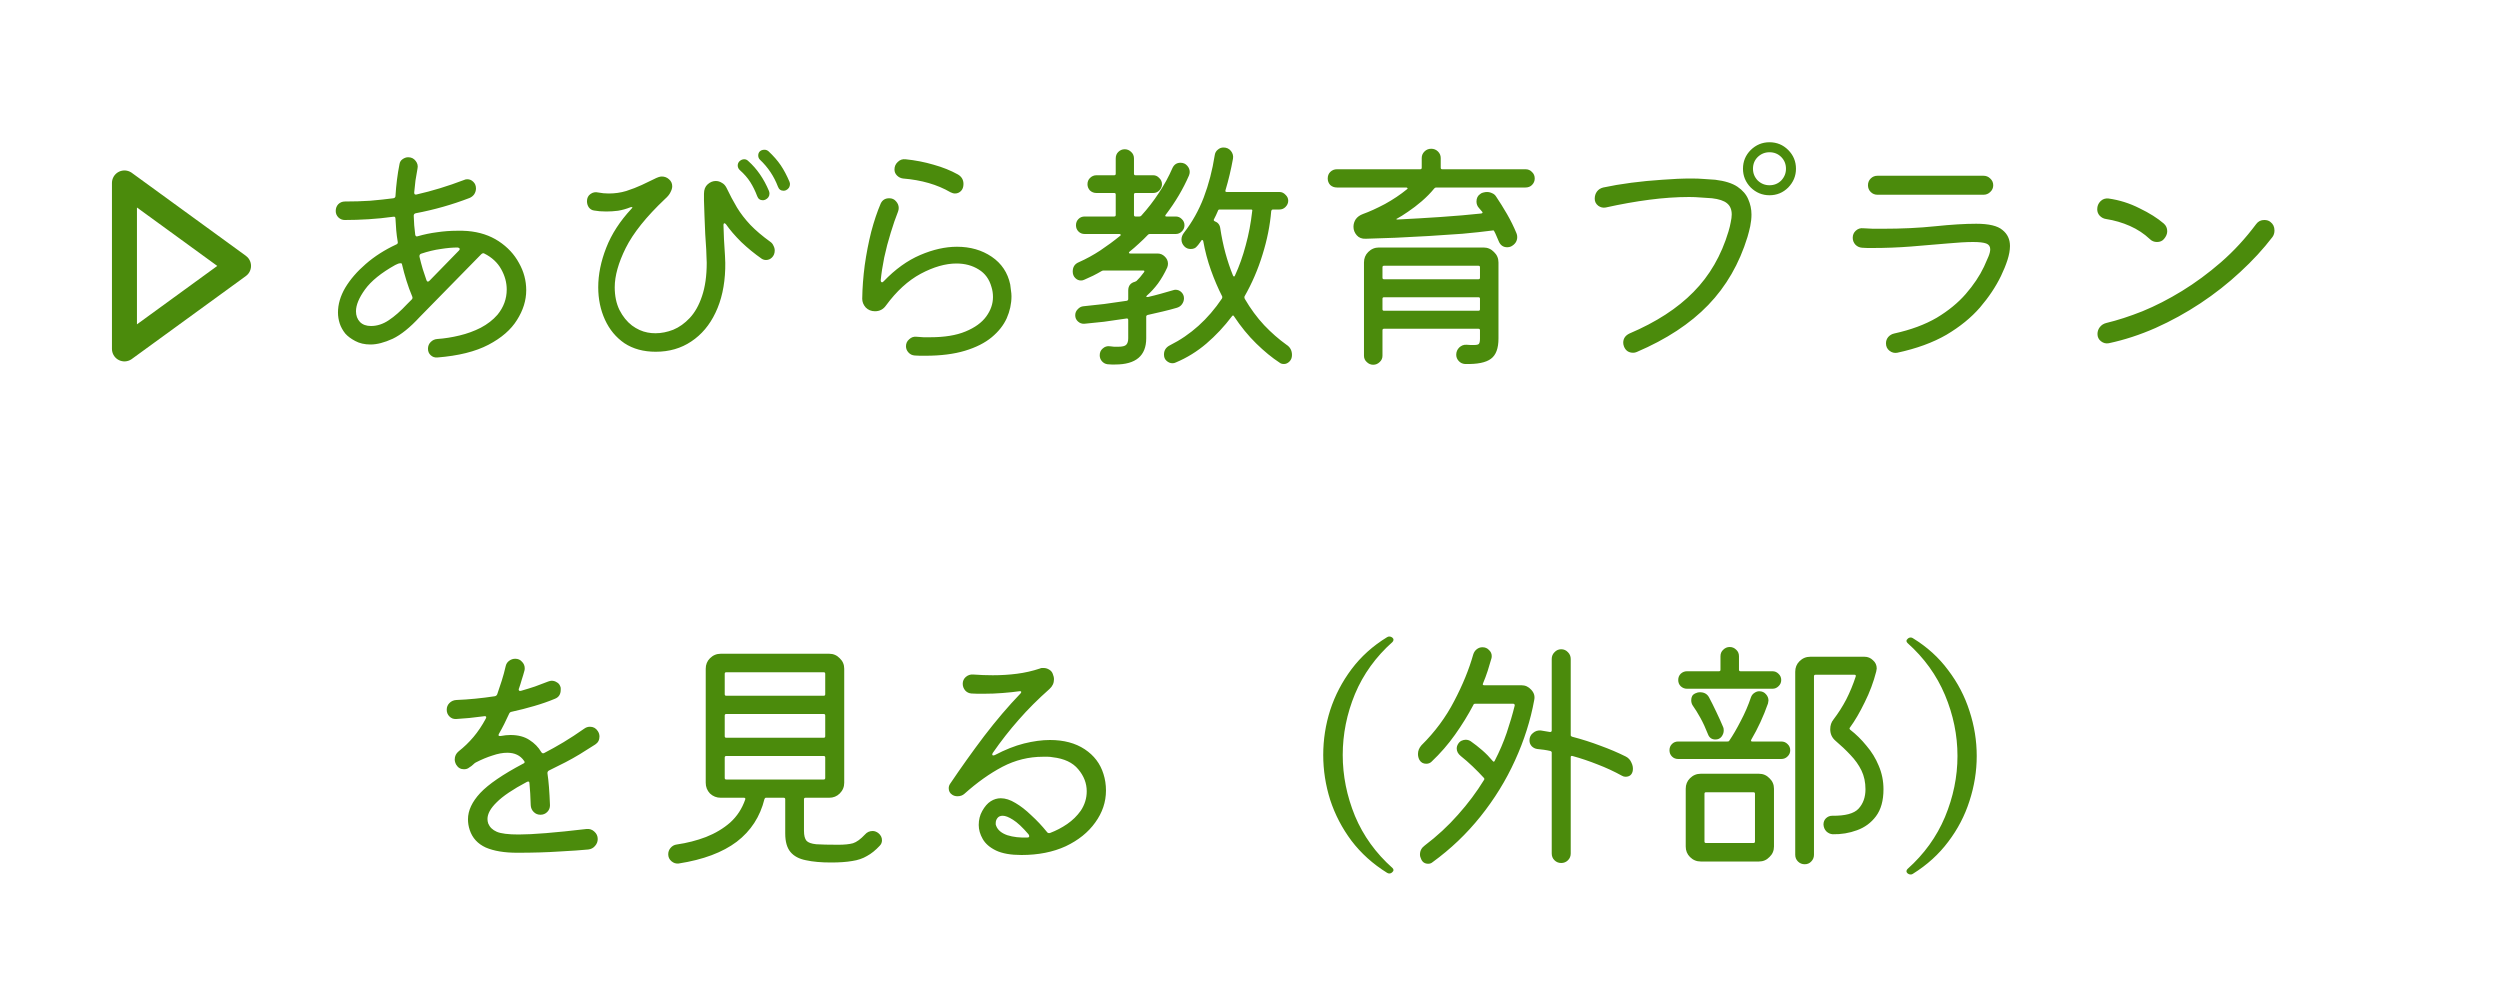 <svg width="100" height="40" viewBox="0 0 100 40" fill="none" xmlns="http://www.w3.org/2000/svg">
<path d="M18.699 9.24C19.179 9.28 19.595 9.417 19.949 9.65C20.302 9.883 20.572 10.173 20.759 10.52C20.952 10.86 21.049 11.223 21.049 11.61C21.049 12.017 20.925 12.413 20.679 12.8C20.439 13.187 20.059 13.517 19.539 13.79C19.019 14.063 18.335 14.233 17.489 14.3C17.389 14.307 17.302 14.277 17.229 14.21C17.155 14.143 17.119 14.057 17.119 13.95C17.119 13.843 17.155 13.753 17.229 13.68C17.302 13.607 17.389 13.567 17.489 13.56C17.782 13.54 18.079 13.493 18.379 13.42C18.685 13.347 18.969 13.243 19.229 13.11C19.495 12.97 19.719 12.797 19.899 12.59C20.145 12.29 20.269 11.953 20.269 11.58C20.269 11.3 20.195 11.03 20.049 10.77C19.902 10.503 19.675 10.293 19.369 10.14C19.362 10.133 19.349 10.13 19.329 10.13C19.302 10.13 19.275 10.143 19.249 10.17L16.789 12.68C16.402 13.1 16.042 13.39 15.709 13.55C15.375 13.703 15.079 13.78 14.819 13.78C14.585 13.78 14.382 13.733 14.209 13.64C14.035 13.547 13.902 13.447 13.809 13.34C13.709 13.213 13.635 13.08 13.589 12.94C13.542 12.793 13.519 12.647 13.519 12.5C13.519 12.173 13.615 11.843 13.809 11.51C14.009 11.177 14.282 10.86 14.629 10.56C14.982 10.253 15.389 9.993 15.849 9.78C15.902 9.76 15.922 9.723 15.909 9.67C15.882 9.517 15.862 9.363 15.849 9.21C15.842 9.057 15.832 8.903 15.819 8.75C15.819 8.683 15.789 8.657 15.729 8.67C15.395 8.717 15.065 8.75 14.739 8.77C14.412 8.79 14.095 8.8 13.789 8.8C13.695 8.8 13.612 8.767 13.539 8.7C13.465 8.627 13.429 8.54 13.429 8.44C13.429 8.333 13.462 8.243 13.529 8.17C13.602 8.097 13.692 8.06 13.799 8.06C14.152 8.06 14.485 8.05 14.799 8.03C15.119 8.003 15.432 7.97 15.739 7.93C15.792 7.917 15.819 7.887 15.819 7.84C15.832 7.62 15.852 7.403 15.879 7.19C15.905 6.977 15.939 6.77 15.979 6.57C15.992 6.483 16.032 6.417 16.099 6.37C16.172 6.317 16.249 6.29 16.329 6.29C16.455 6.29 16.555 6.34 16.629 6.44C16.702 6.533 16.725 6.637 16.699 6.75C16.672 6.903 16.645 7.06 16.619 7.22C16.599 7.38 16.582 7.537 16.569 7.69V7.71C16.569 7.77 16.599 7.793 16.659 7.78C17.279 7.64 17.912 7.447 18.559 7.2C18.599 7.18 18.642 7.17 18.689 7.17C18.782 7.17 18.862 7.203 18.929 7.27C19.002 7.337 19.039 7.427 19.039 7.54C19.039 7.62 19.015 7.697 18.969 7.77C18.922 7.837 18.859 7.887 18.779 7.92C18.085 8.187 17.369 8.39 16.629 8.53C16.575 8.543 16.549 8.577 16.549 8.63C16.555 8.883 16.575 9.137 16.609 9.39C16.622 9.45 16.655 9.47 16.709 9.45C16.962 9.377 17.219 9.323 17.479 9.29C17.745 9.25 18.015 9.23 18.289 9.23C18.362 9.23 18.432 9.23 18.499 9.23C18.565 9.23 18.632 9.233 18.699 9.24ZM17.059 11.21C17.085 11.277 17.125 11.283 17.179 11.23L18.359 10.02C18.379 10 18.389 9.98 18.389 9.96C18.389 9.933 18.362 9.913 18.309 9.9C18.102 9.9 17.875 9.92 17.629 9.96C17.382 9.993 17.119 10.057 16.839 10.15C16.792 10.17 16.772 10.21 16.779 10.27C16.819 10.437 16.862 10.6 16.909 10.76C16.962 10.913 17.012 11.063 17.059 11.21ZM14.839 13.04C15.085 13.04 15.322 12.963 15.549 12.81C15.782 12.657 16.025 12.443 16.279 12.17L16.469 11.98C16.502 11.947 16.509 11.907 16.489 11.86C16.402 11.653 16.325 11.443 16.259 11.23C16.192 11.017 16.132 10.797 16.079 10.57C16.079 10.543 16.059 10.53 16.019 10.53C15.965 10.53 15.895 10.553 15.809 10.6C15.249 10.913 14.845 11.24 14.599 11.58C14.359 11.913 14.239 12.203 14.239 12.45C14.239 12.623 14.292 12.767 14.399 12.88C14.505 12.987 14.652 13.04 14.839 13.04ZM31.439 7.61C31.399 7.623 31.369 7.63 31.349 7.63C31.235 7.63 31.159 7.577 31.119 7.47C30.959 7.05 30.719 6.69 30.399 6.39C30.352 6.343 30.329 6.287 30.329 6.22C30.329 6.153 30.349 6.1 30.389 6.06C30.435 6.013 30.499 5.99 30.579 5.99C30.639 5.99 30.692 6.01 30.739 6.05C30.939 6.237 31.102 6.423 31.229 6.61C31.355 6.797 31.472 7.017 31.579 7.27C31.592 7.31 31.599 7.34 31.599 7.36C31.599 7.473 31.545 7.557 31.439 7.61ZM30.609 7.99C30.569 8.003 30.539 8.01 30.519 8.01C30.405 8.01 30.329 7.957 30.289 7.85C30.209 7.637 30.115 7.447 30.009 7.28C29.902 7.113 29.765 6.957 29.599 6.81C29.539 6.757 29.509 6.693 29.509 6.62C29.509 6.56 29.529 6.507 29.569 6.46C29.629 6.4 29.695 6.37 29.769 6.37C29.829 6.37 29.882 6.393 29.929 6.44C30.275 6.747 30.552 7.147 30.759 7.64C30.772 7.68 30.779 7.713 30.779 7.74C30.779 7.853 30.722 7.937 30.609 7.99ZM26.229 14.07C25.742 14.07 25.325 13.957 24.979 13.73C24.639 13.497 24.379 13.183 24.199 12.79C24.019 12.397 23.929 11.963 23.929 11.49C23.929 10.983 24.035 10.457 24.249 9.91C24.462 9.363 24.799 8.843 25.259 8.35C25.319 8.29 25.305 8.27 25.219 8.29C25.052 8.357 24.885 8.403 24.719 8.43C24.559 8.45 24.402 8.46 24.249 8.46C24.162 8.46 24.075 8.457 23.989 8.45C23.909 8.443 23.832 8.433 23.759 8.42C23.672 8.407 23.602 8.363 23.549 8.29C23.502 8.217 23.479 8.137 23.479 8.05C23.479 7.923 23.525 7.827 23.619 7.76C23.712 7.693 23.815 7.673 23.929 7.7C24.002 7.713 24.072 7.723 24.139 7.73C24.212 7.737 24.282 7.74 24.349 7.74C24.595 7.74 24.829 7.707 25.049 7.64C25.275 7.567 25.482 7.487 25.669 7.4C25.855 7.313 26.015 7.237 26.149 7.17C26.289 7.097 26.395 7.06 26.469 7.06C26.582 7.06 26.679 7.097 26.759 7.17C26.845 7.243 26.889 7.337 26.889 7.45C26.889 7.523 26.865 7.603 26.819 7.69C26.779 7.777 26.705 7.867 26.599 7.96C25.852 8.667 25.329 9.32 25.029 9.92C24.735 10.513 24.589 11.037 24.589 11.49C24.589 11.837 24.652 12.14 24.779 12.4C24.912 12.66 25.079 12.867 25.279 13.02C25.479 13.167 25.685 13.26 25.899 13.3C25.999 13.32 26.105 13.33 26.219 13.33C26.452 13.33 26.689 13.283 26.929 13.19C27.169 13.09 27.389 12.933 27.589 12.72C27.795 12.5 27.959 12.21 28.079 11.85C28.205 11.483 28.269 11.037 28.269 10.51C28.269 10.43 28.265 10.347 28.259 10.26C28.259 10.167 28.255 10.073 28.249 9.98C28.235 9.807 28.222 9.6 28.209 9.36C28.195 9.113 28.185 8.87 28.179 8.63C28.172 8.383 28.165 8.18 28.159 8.02C28.159 7.853 28.159 7.763 28.159 7.75C28.159 7.583 28.209 7.457 28.309 7.37C28.409 7.283 28.515 7.24 28.629 7.24C28.715 7.24 28.795 7.263 28.869 7.31C28.949 7.35 29.012 7.417 29.059 7.51C29.192 7.79 29.332 8.053 29.479 8.3C29.625 8.54 29.805 8.773 30.019 9C30.232 9.22 30.495 9.443 30.809 9.67C30.869 9.71 30.912 9.763 30.939 9.83C30.972 9.89 30.989 9.953 30.989 10.02C30.989 10.133 30.952 10.227 30.879 10.3C30.812 10.367 30.732 10.4 30.639 10.4C30.579 10.4 30.522 10.383 30.469 10.35C30.182 10.15 29.909 9.927 29.649 9.68C29.395 9.427 29.192 9.19 29.039 8.97C29.012 8.943 28.992 8.93 28.979 8.93C28.952 8.93 28.939 8.957 28.939 9.01C28.945 9.163 28.952 9.35 28.959 9.57C28.972 9.79 28.985 10.007 28.999 10.22C29.012 10.433 29.015 10.61 29.009 10.75C28.989 11.423 28.859 12.01 28.619 12.51C28.385 13.003 28.062 13.387 27.649 13.66C27.242 13.933 26.769 14.07 26.229 14.07ZM38.019 7.69C37.492 7.383 36.859 7.2 36.119 7.14C36.025 7.127 35.945 7.087 35.879 7.02C35.812 6.953 35.779 6.873 35.779 6.78C35.779 6.66 35.822 6.56 35.909 6.48C35.995 6.393 36.099 6.357 36.219 6.37C36.612 6.41 36.989 6.483 37.349 6.59C37.709 6.69 38.032 6.82 38.319 6.98C38.465 7.067 38.539 7.193 38.539 7.36C38.539 7.48 38.505 7.573 38.439 7.64C38.372 7.707 38.292 7.74 38.199 7.74C38.145 7.74 38.085 7.723 38.019 7.69ZM36.589 14.22C36.489 14.213 36.405 14.173 36.339 14.1C36.272 14.027 36.239 13.943 36.239 13.85C36.239 13.737 36.282 13.643 36.369 13.57C36.455 13.49 36.552 13.457 36.659 13.47C36.752 13.477 36.845 13.483 36.939 13.49C37.032 13.49 37.122 13.49 37.209 13.49C37.782 13.49 38.252 13.413 38.619 13.26C38.992 13.107 39.269 12.907 39.449 12.66C39.629 12.413 39.719 12.153 39.719 11.88C39.719 11.74 39.699 11.607 39.659 11.48C39.572 11.167 39.402 10.933 39.149 10.78C38.895 10.62 38.599 10.54 38.259 10.54C37.819 10.54 37.342 10.677 36.829 10.95C36.322 11.223 35.859 11.647 35.439 12.22C35.332 12.373 35.185 12.45 34.999 12.45C34.852 12.45 34.729 12.4 34.629 12.3C34.535 12.193 34.489 12.077 34.489 11.95C34.495 11.517 34.529 11.07 34.589 10.61C34.655 10.143 34.742 9.697 34.849 9.27C34.962 8.843 35.089 8.467 35.229 8.14C35.295 8 35.409 7.93 35.569 7.93C35.682 7.93 35.772 7.97 35.839 8.05C35.912 8.13 35.949 8.22 35.949 8.32C35.949 8.367 35.939 8.417 35.919 8.47C35.825 8.703 35.729 8.983 35.629 9.31C35.529 9.63 35.442 9.96 35.369 10.3C35.302 10.633 35.255 10.937 35.229 11.21V11.22C35.229 11.253 35.242 11.277 35.269 11.29C35.295 11.297 35.322 11.283 35.349 11.25C35.809 10.77 36.295 10.42 36.809 10.2C37.322 9.98 37.812 9.87 38.279 9.87C38.812 9.87 39.275 10.003 39.669 10.27C40.062 10.537 40.309 10.907 40.409 11.38C40.422 11.46 40.432 11.54 40.439 11.62C40.452 11.7 40.459 11.777 40.459 11.85C40.459 12.15 40.395 12.443 40.269 12.73C40.142 13.01 39.942 13.263 39.669 13.49C39.395 13.717 39.039 13.897 38.599 14.03C38.159 14.163 37.629 14.23 37.009 14.23C36.942 14.23 36.872 14.23 36.799 14.23C36.732 14.23 36.662 14.227 36.589 14.22ZM51.459 13.79C51.605 13.883 51.679 14.02 51.679 14.2C51.679 14.307 51.645 14.393 51.579 14.46C51.512 14.527 51.439 14.56 51.359 14.56C51.285 14.56 51.229 14.543 51.189 14.51C50.882 14.31 50.569 14.053 50.249 13.74C49.929 13.427 49.632 13.063 49.359 12.65C49.352 12.63 49.339 12.62 49.319 12.62C49.305 12.62 49.292 12.63 49.279 12.65C48.972 13.057 48.632 13.42 48.259 13.74C47.885 14.06 47.475 14.313 47.029 14.5C46.989 14.52 46.945 14.53 46.899 14.53C46.812 14.53 46.732 14.497 46.659 14.43C46.592 14.37 46.559 14.287 46.559 14.18C46.559 14.013 46.639 13.89 46.799 13.81C47.625 13.397 48.319 12.773 48.879 11.94C48.892 11.913 48.895 11.887 48.889 11.86C48.722 11.533 48.572 11.183 48.439 10.81C48.305 10.437 48.202 10.047 48.129 9.64C48.122 9.613 48.109 9.6 48.089 9.6C48.075 9.593 48.062 9.603 48.049 9.63C48.022 9.663 47.995 9.7 47.969 9.74C47.942 9.78 47.912 9.817 47.879 9.85C47.825 9.923 47.742 9.96 47.629 9.96C47.529 9.96 47.445 9.927 47.379 9.86C47.299 9.78 47.259 9.687 47.259 9.58C47.259 9.487 47.292 9.397 47.359 9.31C47.685 8.89 47.949 8.42 48.149 7.9C48.349 7.373 48.495 6.81 48.589 6.21C48.602 6.117 48.642 6.043 48.709 5.99C48.775 5.93 48.852 5.9 48.939 5.9C49.065 5.9 49.165 5.947 49.239 6.04C49.312 6.133 49.339 6.237 49.319 6.35C49.239 6.79 49.139 7.21 49.019 7.61C49.005 7.657 49.022 7.68 49.069 7.68H51.179C51.272 7.68 51.352 7.717 51.419 7.79C51.492 7.857 51.529 7.937 51.529 8.03C51.529 8.123 51.492 8.207 51.419 8.28C51.352 8.347 51.272 8.38 51.179 8.38H50.919C50.885 8.38 50.862 8.4 50.849 8.44C50.802 9.013 50.685 9.597 50.499 10.19C50.319 10.777 50.079 11.333 49.779 11.86C49.772 11.887 49.775 11.917 49.789 11.95C50.022 12.35 50.282 12.703 50.569 13.01C50.855 13.31 51.152 13.57 51.459 13.79ZM47.079 12.31C46.899 12.363 46.709 12.413 46.509 12.46C46.309 12.507 46.105 12.553 45.899 12.6C45.865 12.613 45.849 12.633 45.849 12.66V13.53C45.849 14.23 45.435 14.58 44.609 14.58C44.562 14.58 44.512 14.58 44.459 14.58C44.405 14.58 44.352 14.577 44.299 14.57C44.205 14.557 44.129 14.513 44.069 14.44C44.015 14.373 43.989 14.297 43.989 14.21C43.989 14.097 44.029 14.007 44.109 13.94C44.189 13.867 44.282 13.837 44.389 13.85C44.455 13.857 44.515 13.863 44.569 13.87C44.622 13.87 44.672 13.87 44.719 13.87C44.892 13.87 45.002 13.843 45.049 13.79C45.102 13.737 45.129 13.65 45.129 13.53V12.8C45.129 12.753 45.105 12.733 45.059 12.74C44.752 12.787 44.452 12.83 44.159 12.87C43.872 12.903 43.612 12.93 43.379 12.95C43.279 12.957 43.192 12.927 43.119 12.86C43.045 12.793 43.009 12.71 43.009 12.61C43.009 12.517 43.042 12.437 43.109 12.37C43.175 12.297 43.252 12.257 43.339 12.25C43.592 12.223 43.869 12.193 44.169 12.16C44.469 12.12 44.772 12.077 45.079 12.03C45.112 12.017 45.129 11.993 45.129 11.96V11.62C45.129 11.433 45.219 11.317 45.399 11.27C45.432 11.257 45.452 11.247 45.459 11.24C45.552 11.153 45.652 11.037 45.759 10.89C45.792 10.843 45.779 10.82 45.719 10.82H44.139C44.119 10.82 44.095 10.827 44.069 10.84C43.955 10.907 43.839 10.97 43.719 11.03C43.605 11.083 43.489 11.137 43.369 11.19C43.329 11.21 43.285 11.22 43.239 11.22C43.152 11.22 43.075 11.187 43.009 11.12C42.942 11.053 42.909 10.967 42.909 10.86C42.909 10.68 42.989 10.557 43.149 10.49C43.449 10.357 43.735 10.2 44.009 10.02C44.289 9.833 44.555 9.637 44.809 9.43C44.829 9.417 44.835 9.403 44.829 9.39C44.822 9.37 44.805 9.36 44.779 9.36H43.389C43.289 9.36 43.205 9.327 43.139 9.26C43.072 9.193 43.039 9.11 43.039 9.01C43.039 8.91 43.072 8.827 43.139 8.76C43.205 8.693 43.289 8.66 43.389 8.66H44.569C44.609 8.66 44.629 8.64 44.629 8.6V7.78C44.629 7.74 44.609 7.72 44.569 7.72H43.859C43.759 7.72 43.672 7.687 43.599 7.62C43.532 7.547 43.499 7.463 43.499 7.37C43.499 7.27 43.532 7.187 43.599 7.12C43.672 7.047 43.759 7.01 43.859 7.01H44.569C44.609 7.01 44.629 6.99 44.629 6.95V6.34C44.629 6.233 44.662 6.147 44.729 6.08C44.802 6.007 44.889 5.97 44.989 5.97C45.089 5.97 45.175 6.007 45.249 6.08C45.322 6.147 45.359 6.233 45.359 6.34V6.95C45.359 6.99 45.379 7.01 45.419 7.01H46.129C46.222 7.01 46.302 7.047 46.369 7.12C46.442 7.187 46.479 7.27 46.479 7.37C46.479 7.463 46.442 7.547 46.369 7.62C46.302 7.687 46.222 7.72 46.129 7.72H45.419C45.379 7.72 45.359 7.74 45.359 7.78V8.6C45.359 8.64 45.379 8.66 45.419 8.66H45.579C45.605 8.66 45.629 8.65 45.649 8.63C45.915 8.337 46.152 8.03 46.359 7.71C46.572 7.39 46.752 7.06 46.899 6.72C46.965 6.58 47.072 6.51 47.219 6.51C47.332 6.51 47.422 6.55 47.489 6.63C47.555 6.703 47.589 6.787 47.589 6.88C47.589 6.92 47.579 6.967 47.559 7.02C47.325 7.56 47.015 8.083 46.629 8.59C46.595 8.637 46.605 8.66 46.659 8.66H47.029C47.122 8.66 47.202 8.693 47.269 8.76C47.342 8.827 47.379 8.91 47.379 9.01C47.379 9.11 47.342 9.193 47.269 9.26C47.202 9.327 47.122 9.36 47.029 9.36H45.989C45.962 9.36 45.939 9.37 45.919 9.39C45.805 9.51 45.685 9.627 45.559 9.74C45.439 9.853 45.312 9.963 45.179 10.07C45.159 10.083 45.152 10.1 45.159 10.12C45.165 10.133 45.182 10.14 45.209 10.14H46.299C46.412 10.14 46.509 10.18 46.589 10.26C46.675 10.34 46.719 10.437 46.719 10.55C46.719 10.597 46.709 10.647 46.689 10.7C46.582 10.933 46.459 11.147 46.319 11.34C46.179 11.527 46.032 11.687 45.879 11.82C45.859 11.84 45.849 11.857 45.849 11.87C45.849 11.877 45.872 11.88 45.919 11.88C46.092 11.84 46.262 11.797 46.429 11.75C46.602 11.703 46.765 11.657 46.919 11.61C46.959 11.597 46.992 11.59 47.019 11.59C47.112 11.59 47.192 11.623 47.259 11.69C47.325 11.757 47.359 11.837 47.359 11.93C47.359 12.017 47.332 12.097 47.279 12.17C47.232 12.237 47.165 12.283 47.079 12.31ZM48.809 9.12C48.862 9.473 48.932 9.81 49.019 10.13C49.105 10.443 49.205 10.74 49.319 11.02C49.332 11.047 49.345 11.06 49.359 11.06C49.379 11.06 49.392 11.047 49.399 11.02C49.572 10.647 49.715 10.243 49.829 9.81C49.949 9.377 50.035 8.92 50.089 8.44C50.102 8.4 50.085 8.38 50.039 8.38H48.789C48.749 8.38 48.725 8.397 48.719 8.43C48.692 8.49 48.665 8.55 48.639 8.61C48.612 8.663 48.585 8.717 48.559 8.77C48.539 8.803 48.549 8.83 48.589 8.85C48.715 8.897 48.789 8.987 48.809 9.12ZM57.629 6.71C57.629 6.75 57.649 6.77 57.689 6.77H61.019C61.125 6.77 61.212 6.807 61.279 6.88C61.352 6.947 61.389 7.033 61.389 7.14C61.389 7.24 61.352 7.327 61.279 7.4C61.212 7.467 61.125 7.5 61.019 7.5H57.449C57.415 7.5 57.389 7.513 57.369 7.54C57.229 7.713 57.062 7.883 56.869 8.05C56.682 8.21 56.499 8.35 56.319 8.47C56.145 8.59 56.002 8.68 55.889 8.74C55.862 8.747 55.852 8.757 55.859 8.77C55.865 8.783 55.882 8.787 55.909 8.78C56.462 8.753 57.032 8.72 57.619 8.68C58.212 8.64 58.755 8.593 59.249 8.54C59.309 8.527 59.319 8.5 59.279 8.46L59.159 8.32C59.092 8.247 59.059 8.16 59.059 8.06C59.059 7.927 59.109 7.827 59.209 7.76C59.249 7.727 59.292 7.707 59.339 7.7C59.385 7.687 59.432 7.68 59.479 7.68C59.552 7.68 59.622 7.697 59.689 7.73C59.755 7.757 59.809 7.803 59.849 7.87C59.989 8.077 60.132 8.307 60.279 8.56C60.425 8.813 60.552 9.07 60.659 9.33C60.679 9.377 60.689 9.427 60.689 9.48C60.689 9.647 60.605 9.773 60.439 9.86C60.392 9.88 60.342 9.89 60.289 9.89C60.129 9.89 60.015 9.81 59.949 9.65C59.922 9.577 59.892 9.507 59.859 9.44C59.832 9.373 59.802 9.31 59.769 9.25C59.755 9.217 59.732 9.207 59.699 9.22C59.339 9.267 58.939 9.31 58.499 9.35C58.065 9.383 57.619 9.413 57.159 9.44C56.699 9.467 56.252 9.49 55.819 9.51C55.385 9.523 54.989 9.537 54.629 9.55C54.475 9.557 54.355 9.51 54.269 9.41C54.182 9.31 54.139 9.197 54.139 9.07C54.139 8.963 54.169 8.863 54.229 8.77C54.295 8.677 54.392 8.607 54.519 8.56C54.779 8.467 55.072 8.333 55.399 8.16C55.725 7.98 56.019 7.783 56.279 7.57C56.305 7.557 56.312 7.543 56.299 7.53C56.292 7.51 56.275 7.5 56.249 7.5H53.479C53.372 7.5 53.282 7.467 53.209 7.4C53.142 7.327 53.109 7.24 53.109 7.14C53.109 7.033 53.142 6.947 53.209 6.88C53.282 6.807 53.372 6.77 53.479 6.77H56.809C56.849 6.77 56.869 6.75 56.869 6.71V6.32C56.869 6.22 56.905 6.133 56.979 6.06C57.052 5.987 57.142 5.95 57.249 5.95C57.355 5.95 57.445 5.987 57.519 6.06C57.592 6.133 57.629 6.22 57.629 6.32V6.71ZM55.159 9.9H59.339C59.505 9.9 59.645 9.96 59.759 10.08C59.879 10.193 59.939 10.333 59.939 10.5V13.54C59.939 13.933 59.839 14.203 59.639 14.35C59.439 14.503 59.092 14.573 58.599 14.56C58.499 14.553 58.415 14.513 58.349 14.44C58.282 14.367 58.249 14.283 58.249 14.19C58.249 14.077 58.289 13.98 58.369 13.9C58.455 13.82 58.552 13.783 58.659 13.79C58.725 13.797 58.782 13.8 58.829 13.8C58.882 13.8 58.925 13.8 58.959 13.8C59.072 13.8 59.139 13.783 59.159 13.75C59.185 13.717 59.199 13.647 59.199 13.54V13.21C59.199 13.17 59.179 13.15 59.139 13.15H55.359C55.319 13.15 55.299 13.17 55.299 13.21V14.23C55.299 14.33 55.262 14.413 55.189 14.48C55.115 14.553 55.029 14.59 54.929 14.59C54.829 14.59 54.742 14.553 54.669 14.48C54.595 14.413 54.559 14.33 54.559 14.23V10.5C54.559 10.333 54.615 10.193 54.729 10.08C54.849 9.96 54.992 9.9 55.159 9.9ZM59.139 11.17C59.179 11.17 59.199 11.15 59.199 11.11V10.69C59.199 10.65 59.179 10.63 59.139 10.63H55.359C55.319 10.63 55.299 10.65 55.299 10.69V11.11C55.299 11.15 55.319 11.17 55.359 11.17H59.139ZM55.359 11.89C55.319 11.89 55.299 11.91 55.299 11.95V12.37C55.299 12.41 55.319 12.43 55.359 12.43H59.139C59.179 12.43 59.199 12.41 59.199 12.37V11.95C59.199 11.91 59.179 11.89 59.139 11.89H55.359ZM70.779 7.81C70.492 7.81 70.242 7.707 70.029 7.5C69.822 7.287 69.719 7.037 69.719 6.75C69.719 6.457 69.822 6.207 70.029 6C70.242 5.793 70.492 5.69 70.779 5.69C71.072 5.69 71.322 5.793 71.529 6C71.735 6.207 71.839 6.457 71.839 6.75C71.839 7.037 71.735 7.287 71.529 7.5C71.322 7.707 71.072 7.81 70.779 7.81ZM70.779 7.41C70.965 7.41 71.122 7.347 71.249 7.22C71.375 7.087 71.439 6.93 71.439 6.75C71.439 6.563 71.375 6.407 71.249 6.28C71.122 6.153 70.965 6.09 70.779 6.09C70.599 6.09 70.442 6.153 70.309 6.28C70.182 6.407 70.119 6.563 70.119 6.75C70.119 6.93 70.182 7.087 70.309 7.22C70.442 7.347 70.599 7.41 70.779 7.41ZM65.469 14.08C65.422 14.1 65.375 14.11 65.329 14.11C65.149 14.11 65.025 14.027 64.959 13.86C64.939 13.807 64.929 13.757 64.929 13.71C64.929 13.543 65.012 13.42 65.179 13.34C66.245 12.887 67.099 12.333 67.739 11.68C68.385 11.027 68.852 10.22 69.139 9.26C69.179 9.127 69.209 9.003 69.229 8.89C69.255 8.77 69.269 8.667 69.269 8.58C69.269 8.38 69.205 8.23 69.079 8.13C68.959 8.03 68.759 7.963 68.479 7.93C68.332 7.917 68.182 7.907 68.029 7.9C67.882 7.887 67.729 7.88 67.569 7.88C67.062 7.88 66.529 7.917 65.969 7.99C65.409 8.063 64.829 8.167 64.229 8.3C64.122 8.32 64.022 8.297 63.929 8.23C63.835 8.157 63.789 8.063 63.789 7.95C63.789 7.837 63.819 7.74 63.879 7.66C63.939 7.58 64.022 7.527 64.129 7.5C64.469 7.427 64.842 7.363 65.249 7.31C65.655 7.257 66.069 7.217 66.489 7.19C66.909 7.157 67.302 7.14 67.669 7.14C67.842 7.14 68.009 7.147 68.169 7.16C68.329 7.167 68.475 7.177 68.609 7.19C68.995 7.237 69.292 7.33 69.499 7.47C69.705 7.61 69.849 7.777 69.929 7.97C70.015 8.163 70.059 8.367 70.059 8.58C70.059 8.733 70.042 8.89 70.009 9.05C69.975 9.203 69.939 9.347 69.899 9.48C69.572 10.547 69.049 11.453 68.329 12.2C67.609 12.947 66.655 13.573 65.469 14.08ZM79.339 7.79H75.099C74.992 7.79 74.902 7.753 74.829 7.68C74.755 7.607 74.719 7.517 74.719 7.41C74.719 7.303 74.755 7.213 74.829 7.14C74.902 7.067 74.992 7.03 75.099 7.03H79.339C79.445 7.03 79.535 7.067 79.609 7.14C79.689 7.213 79.729 7.303 79.729 7.41C79.729 7.517 79.689 7.607 79.609 7.68C79.535 7.753 79.445 7.79 79.339 7.79ZM75.889 14.11C75.775 14.13 75.672 14.103 75.579 14.03C75.485 13.957 75.439 13.857 75.439 13.73C75.439 13.637 75.469 13.553 75.529 13.48C75.595 13.407 75.675 13.36 75.769 13.34C76.435 13.193 77.002 12.983 77.469 12.71C77.935 12.43 78.322 12.113 78.629 11.76C78.942 11.4 79.185 11.037 79.359 10.67C79.432 10.51 79.492 10.373 79.539 10.26C79.585 10.147 79.609 10.05 79.609 9.97C79.609 9.857 79.555 9.78 79.449 9.74C79.342 9.7 79.165 9.68 78.919 9.68C78.659 9.68 78.312 9.7 77.879 9.74C77.445 9.78 76.969 9.82 76.449 9.86C75.935 9.9 75.419 9.92 74.899 9.92C74.832 9.92 74.765 9.92 74.699 9.92C74.632 9.913 74.562 9.91 74.489 9.91C74.382 9.903 74.292 9.863 74.219 9.79C74.145 9.71 74.109 9.617 74.109 9.51C74.109 9.397 74.149 9.303 74.229 9.23C74.315 9.15 74.415 9.117 74.529 9.13C74.662 9.137 74.792 9.143 74.919 9.15C75.052 9.15 75.182 9.15 75.309 9.15C76.069 9.15 76.769 9.117 77.409 9.05C78.055 8.983 78.602 8.95 79.049 8.95C79.555 8.95 79.905 9.033 80.099 9.2C80.299 9.36 80.399 9.573 80.399 9.84C80.399 10.007 80.365 10.193 80.299 10.4C80.232 10.607 80.145 10.82 80.039 11.04C79.832 11.467 79.552 11.887 79.199 12.3C78.845 12.707 78.399 13.07 77.859 13.39C77.319 13.703 76.662 13.943 75.889 14.11ZM86.559 9.56C86.492 9.64 86.399 9.68 86.279 9.68C86.165 9.68 86.069 9.64 85.989 9.56C85.762 9.347 85.499 9.173 85.199 9.04C84.899 8.907 84.579 8.813 84.239 8.76C84.145 8.747 84.062 8.703 83.989 8.63C83.922 8.557 83.889 8.47 83.889 8.37C83.889 8.243 83.932 8.137 84.019 8.05C84.105 7.963 84.212 7.927 84.339 7.94C84.772 8 85.185 8.13 85.579 8.33C85.979 8.523 86.302 8.727 86.549 8.94C86.642 9.02 86.689 9.123 86.689 9.25C86.689 9.357 86.645 9.46 86.559 9.56ZM84.349 13.73C84.235 13.75 84.132 13.723 84.039 13.65C83.945 13.577 83.899 13.48 83.899 13.36C83.899 13.26 83.929 13.17 83.989 13.09C84.055 13.003 84.142 12.947 84.249 12.92C84.695 12.813 85.179 12.657 85.699 12.45C86.219 12.237 86.745 11.967 87.279 11.64C87.812 11.313 88.332 10.93 88.839 10.49C89.352 10.043 89.822 9.533 90.249 8.96C90.329 8.853 90.435 8.8 90.569 8.8C90.675 8.8 90.759 8.827 90.819 8.88C90.925 8.96 90.979 9.073 90.979 9.22C90.979 9.32 90.952 9.407 90.899 9.48C90.532 9.96 90.102 10.427 89.609 10.88C89.122 11.333 88.592 11.75 88.019 12.13C87.445 12.51 86.845 12.84 86.219 13.12C85.599 13.393 84.975 13.597 84.349 13.73ZM23.459 33.16C23.579 33.147 23.682 33.18 23.769 33.26C23.862 33.34 23.909 33.44 23.909 33.56C23.909 33.667 23.872 33.76 23.799 33.84C23.732 33.92 23.642 33.967 23.529 33.98C23.262 34.007 22.879 34.033 22.379 34.06C21.885 34.093 21.322 34.11 20.689 34.11C20.175 34.11 19.755 34.04 19.429 33.9C19.109 33.753 18.895 33.52 18.789 33.2C18.742 33.06 18.719 32.917 18.719 32.77C18.719 32.423 18.882 32.073 19.209 31.72C19.542 31.367 20.112 30.977 20.919 30.55C20.992 30.523 21.005 30.483 20.959 30.43C20.812 30.217 20.589 30.11 20.289 30.11C20.109 30.11 19.912 30.147 19.699 30.22C19.485 30.287 19.262 30.38 19.029 30.5C19.002 30.513 18.972 30.537 18.939 30.57C18.912 30.59 18.885 30.613 18.859 30.64C18.832 30.66 18.802 30.68 18.769 30.7C18.715 30.747 18.645 30.77 18.559 30.77C18.425 30.77 18.322 30.71 18.249 30.59C18.209 30.517 18.189 30.447 18.189 30.38C18.189 30.247 18.242 30.137 18.349 30.05C18.562 29.883 18.759 29.693 18.939 29.48C19.119 29.267 19.282 29.023 19.429 28.75C19.442 28.723 19.449 28.707 19.449 28.7C19.449 28.653 19.419 28.637 19.359 28.65C19.152 28.677 18.955 28.7 18.769 28.72C18.582 28.733 18.409 28.747 18.249 28.76C18.142 28.767 18.052 28.733 17.979 28.66C17.905 28.587 17.869 28.497 17.869 28.39C17.869 28.283 17.905 28.193 17.979 28.12C18.052 28.047 18.142 28.007 18.249 28C18.749 27.98 19.262 27.93 19.789 27.85C19.835 27.843 19.869 27.817 19.889 27.77C19.949 27.597 20.009 27.417 20.069 27.23C20.129 27.043 20.182 26.847 20.229 26.64C20.249 26.553 20.295 26.483 20.369 26.43C20.442 26.377 20.522 26.35 20.609 26.35C20.722 26.35 20.812 26.39 20.879 26.47C20.952 26.543 20.989 26.63 20.989 26.73C20.989 26.77 20.985 26.8 20.979 26.82C20.945 26.947 20.909 27.07 20.869 27.19C20.835 27.31 20.799 27.427 20.759 27.54C20.759 27.547 20.755 27.553 20.749 27.56C20.749 27.567 20.749 27.573 20.749 27.58C20.749 27.633 20.782 27.65 20.849 27.63C21.035 27.577 21.219 27.52 21.399 27.46C21.585 27.393 21.762 27.327 21.929 27.26C21.982 27.24 22.029 27.23 22.069 27.23C22.142 27.23 22.209 27.25 22.269 27.29C22.335 27.323 22.382 27.377 22.409 27.45C22.422 27.477 22.429 27.503 22.429 27.53C22.429 27.55 22.429 27.57 22.429 27.59C22.429 27.77 22.352 27.89 22.199 27.95C21.945 28.057 21.669 28.153 21.369 28.24C21.075 28.327 20.775 28.403 20.469 28.47C20.422 28.477 20.389 28.5 20.369 28.54C20.302 28.687 20.235 28.827 20.169 28.96C20.102 29.093 20.032 29.223 19.959 29.35C19.945 29.377 19.939 29.393 19.939 29.4C19.939 29.433 19.969 29.447 20.029 29.44C20.102 29.427 20.169 29.417 20.229 29.41C20.295 29.403 20.359 29.4 20.419 29.4C20.725 29.4 20.979 29.467 21.179 29.6C21.379 29.727 21.535 29.887 21.649 30.08C21.682 30.133 21.722 30.147 21.769 30.12C22.015 29.993 22.272 29.85 22.539 29.69C22.805 29.53 23.085 29.347 23.379 29.14C23.445 29.093 23.519 29.07 23.599 29.07C23.732 29.07 23.835 29.127 23.909 29.24C23.955 29.307 23.979 29.38 23.979 29.46C23.979 29.6 23.922 29.707 23.809 29.78C23.582 29.927 23.375 30.057 23.189 30.17C23.002 30.283 22.812 30.39 22.619 30.49C22.425 30.59 22.205 30.7 21.959 30.82C21.912 30.847 21.892 30.887 21.899 30.94C21.945 31.24 21.979 31.663 21.999 32.21C21.999 32.317 21.962 32.407 21.889 32.48C21.815 32.553 21.725 32.59 21.619 32.59C21.512 32.59 21.422 32.553 21.349 32.48C21.275 32.407 21.235 32.317 21.229 32.21C21.222 32.037 21.215 31.88 21.209 31.74C21.202 31.593 21.192 31.46 21.179 31.34C21.179 31.26 21.142 31.24 21.069 31.28C20.515 31.573 20.115 31.843 19.869 32.09C19.622 32.33 19.499 32.553 19.499 32.76C19.499 32.82 19.509 32.88 19.529 32.94C19.589 33.087 19.702 33.197 19.869 33.27C20.035 33.343 20.329 33.38 20.749 33.38C21.302 33.38 22.205 33.307 23.459 33.16ZM35.129 33.32C35.229 33.4 35.279 33.497 35.279 33.61C35.279 33.697 35.249 33.77 35.189 33.83C35.022 34.01 34.852 34.147 34.679 34.24C34.512 34.34 34.315 34.407 34.089 34.44C33.862 34.48 33.579 34.5 33.239 34.5C32.845 34.5 32.512 34.47 32.239 34.41C31.965 34.357 31.759 34.247 31.619 34.08C31.479 33.913 31.409 33.667 31.409 33.34V31.97C31.409 31.93 31.389 31.91 31.349 31.91H30.639C30.612 31.91 30.592 31.927 30.579 31.96C30.405 32.667 30.035 33.237 29.469 33.67C28.902 34.097 28.129 34.387 27.149 34.54C27.042 34.553 26.945 34.523 26.859 34.45C26.772 34.377 26.729 34.283 26.729 34.17C26.729 34.077 26.759 33.993 26.819 33.92C26.885 33.84 26.969 33.793 27.069 33.78C27.482 33.72 27.872 33.62 28.239 33.48C28.612 33.333 28.935 33.14 29.209 32.9C29.482 32.653 29.682 32.347 29.809 31.98C29.822 31.933 29.805 31.91 29.759 31.91H28.829C28.662 31.91 28.519 31.853 28.399 31.74C28.285 31.62 28.229 31.477 28.229 31.31V26.75C28.229 26.583 28.285 26.443 28.399 26.33C28.519 26.21 28.662 26.15 28.829 26.15H33.169C33.335 26.15 33.475 26.21 33.589 26.33C33.709 26.443 33.769 26.583 33.769 26.75V31.31C33.769 31.477 33.709 31.62 33.589 31.74C33.475 31.853 33.335 31.91 33.169 31.91H32.219C32.179 31.91 32.159 31.93 32.159 31.97V33.23C32.159 33.417 32.192 33.55 32.259 33.63C32.325 33.703 32.455 33.75 32.649 33.77C32.849 33.783 33.142 33.79 33.529 33.79C33.775 33.79 33.972 33.77 34.119 33.73C34.265 33.683 34.425 33.567 34.599 33.38C34.679 33.287 34.782 33.24 34.909 33.24C34.982 33.24 35.055 33.267 35.129 33.32ZM32.949 27.83C32.989 27.83 33.009 27.81 33.009 27.77V26.95C33.009 26.91 32.989 26.89 32.949 26.89H29.049C29.009 26.89 28.989 26.91 28.989 26.95V27.77C28.989 27.81 29.009 27.83 29.049 27.83H32.949ZM28.989 29.45C28.989 29.49 29.009 29.51 29.049 29.51H32.949C32.989 29.51 33.009 29.49 33.009 29.45V28.62C33.009 28.58 32.989 28.56 32.949 28.56H29.049C29.009 28.56 28.989 28.58 28.989 28.62V29.45ZM33.009 30.3C33.009 30.26 32.989 30.24 32.949 30.24H29.049C29.009 30.24 28.989 30.26 28.989 30.3V31.12C28.989 31.16 29.009 31.18 29.049 31.18H32.949C32.989 31.18 33.009 31.16 33.009 31.12V30.3ZM40.859 34.2C40.432 34.2 40.092 34.14 39.839 34.02C39.592 33.9 39.415 33.747 39.309 33.56C39.202 33.373 39.149 33.187 39.149 33C39.149 32.793 39.195 32.607 39.289 32.44C39.389 32.26 39.502 32.13 39.629 32.05C39.755 31.97 39.889 31.93 40.029 31.93C40.215 31.93 40.412 31.993 40.619 32.12C40.825 32.24 41.035 32.403 41.249 32.61C41.469 32.81 41.679 33.033 41.879 33.28C41.905 33.32 41.945 33.333 41.999 33.32C42.245 33.227 42.475 33.107 42.689 32.96C42.902 32.813 43.082 32.637 43.229 32.43C43.389 32.19 43.469 31.93 43.469 31.65C43.469 31.33 43.355 31.037 43.129 30.77C42.909 30.503 42.569 30.343 42.109 30.29C42.042 30.277 41.975 30.27 41.909 30.27C41.849 30.27 41.785 30.27 41.719 30.27C41.152 30.27 40.612 30.403 40.099 30.67C39.592 30.937 39.085 31.297 38.579 31.75C38.505 31.817 38.412 31.85 38.299 31.85C38.219 31.85 38.149 31.83 38.089 31.79C37.995 31.73 37.949 31.643 37.949 31.53C37.949 31.47 37.965 31.413 37.999 31.36C38.439 30.707 38.895 30.067 39.369 29.44C39.849 28.813 40.332 28.247 40.819 27.74C40.839 27.72 40.849 27.7 40.849 27.68C40.849 27.653 40.822 27.643 40.769 27.65C40.582 27.677 40.362 27.7 40.109 27.72C39.862 27.74 39.609 27.75 39.349 27.75C39.262 27.75 39.179 27.75 39.099 27.75C39.019 27.75 38.939 27.747 38.859 27.74C38.759 27.733 38.675 27.693 38.609 27.62C38.542 27.54 38.509 27.45 38.509 27.35C38.509 27.243 38.549 27.153 38.629 27.08C38.715 27.007 38.812 26.973 38.919 26.98C39.192 27 39.455 27.01 39.709 27.01C40.049 27.01 40.372 26.99 40.679 26.95C40.992 26.91 41.299 26.84 41.599 26.74C41.625 26.727 41.649 26.72 41.669 26.72C41.695 26.72 41.722 26.72 41.749 26.72C41.822 26.72 41.892 26.74 41.959 26.78C42.032 26.82 42.082 26.877 42.109 26.95C42.142 27.03 42.159 27.103 42.159 27.17C42.159 27.323 42.099 27.453 41.979 27.56C41.519 27.967 41.109 28.377 40.749 28.79C40.389 29.197 40.042 29.64 39.709 30.12C39.695 30.147 39.689 30.163 39.689 30.17C39.689 30.223 39.725 30.233 39.799 30.2C40.205 29.987 40.592 29.833 40.959 29.74C41.332 29.647 41.679 29.6 41.999 29.6C42.552 29.6 43.015 29.723 43.389 29.97C43.762 30.217 44.012 30.547 44.139 30.96C44.205 31.167 44.239 31.387 44.239 31.62C44.239 32.08 44.095 32.507 43.809 32.9C43.529 33.293 43.135 33.61 42.629 33.85C42.122 34.083 41.532 34.2 40.859 34.2ZM41.099 33.5C41.145 33.5 41.169 33.483 41.169 33.45C41.169 33.423 41.159 33.397 41.139 33.37C40.899 33.09 40.692 32.897 40.519 32.79C40.352 32.683 40.215 32.63 40.109 32.63C40.015 32.63 39.945 32.66 39.899 32.72C39.852 32.78 39.829 32.847 39.829 32.92C39.829 32.94 39.829 32.96 39.829 32.98C39.835 33 39.842 33.02 39.849 33.04C39.915 33.207 40.065 33.33 40.299 33.41C40.532 33.483 40.799 33.513 41.099 33.5ZM55.479 34.91C54.912 34.557 54.439 34.13 54.059 33.63C53.685 33.13 53.402 32.587 53.209 32C53.022 31.407 52.929 30.807 52.929 30.2C52.929 29.587 53.022 28.987 53.209 28.4C53.402 27.813 53.685 27.27 54.059 26.77C54.439 26.263 54.912 25.837 55.479 25.49C55.512 25.47 55.542 25.46 55.569 25.46C55.615 25.46 55.655 25.473 55.689 25.5C55.722 25.527 55.739 25.557 55.739 25.59C55.739 25.623 55.725 25.653 55.699 25.68C55.032 26.273 54.532 26.967 54.199 27.76C53.872 28.553 53.709 29.367 53.709 30.2C53.709 31.027 53.872 31.84 54.199 32.64C54.532 33.433 55.032 34.127 55.699 34.72C55.725 34.747 55.739 34.773 55.739 34.8C55.739 34.833 55.722 34.863 55.689 34.89C55.655 34.923 55.615 34.94 55.569 34.94C55.542 34.94 55.512 34.93 55.479 34.91ZM59.319 27.34C59.299 27.387 59.315 27.41 59.369 27.41H60.859C61.012 27.41 61.142 27.47 61.249 27.59C61.362 27.71 61.402 27.847 61.369 28C61.222 28.813 60.965 29.62 60.599 30.42C60.239 31.213 59.779 31.96 59.219 32.66C58.665 33.353 58.025 33.963 57.299 34.49C57.252 34.53 57.195 34.55 57.129 34.55C56.995 34.55 56.902 34.49 56.849 34.37C56.815 34.303 56.799 34.24 56.799 34.18C56.799 34.033 56.862 33.913 56.989 33.82C57.482 33.447 57.925 33.037 58.319 32.59C58.719 32.143 59.065 31.68 59.359 31.2C59.379 31.173 59.379 31.147 59.359 31.12C59.219 30.967 59.069 30.813 58.909 30.66C58.749 30.507 58.589 30.367 58.429 30.24C58.322 30.153 58.269 30.053 58.269 29.94C58.269 29.873 58.289 29.81 58.329 29.75C58.362 29.697 58.405 29.657 58.459 29.63C58.519 29.603 58.575 29.59 58.629 29.59C58.702 29.59 58.769 29.61 58.829 29.65C58.982 29.757 59.135 29.877 59.289 30.01C59.442 30.143 59.582 30.287 59.709 30.44C59.742 30.48 59.769 30.477 59.789 30.43C59.982 30.057 60.142 29.683 60.269 29.31C60.395 28.937 60.502 28.573 60.589 28.22C60.589 28.173 60.569 28.15 60.529 28.15H59.009C58.969 28.15 58.945 28.163 58.939 28.19C58.725 28.597 58.479 28.997 58.199 29.39C57.925 29.777 57.612 30.137 57.259 30.47C57.205 30.523 57.135 30.55 57.049 30.55C56.929 30.55 56.839 30.5 56.779 30.4C56.739 30.327 56.719 30.247 56.719 30.16C56.719 30.033 56.765 29.917 56.859 29.81C57.399 29.277 57.835 28.687 58.169 28.04C58.509 27.393 58.762 26.773 58.929 26.18C58.955 26.093 59.002 26.023 59.069 25.97C59.135 25.917 59.212 25.89 59.299 25.89C59.405 25.89 59.492 25.927 59.559 26C59.632 26.067 59.669 26.147 59.669 26.24C59.669 26.28 59.665 26.31 59.659 26.33C59.612 26.497 59.562 26.663 59.509 26.83C59.455 26.997 59.392 27.167 59.319 27.34ZM65.029 30.26C65.135 30.313 65.212 30.397 65.259 30.51C65.312 30.617 65.329 30.727 65.309 30.84C65.275 30.993 65.179 31.07 65.019 31.07C64.972 31.07 64.925 31.057 64.879 31.03C64.565 30.857 64.242 30.707 63.909 30.58C63.575 30.447 63.239 30.333 62.899 30.24C62.852 30.227 62.829 30.243 62.829 30.29V34.14C62.829 34.247 62.792 34.337 62.719 34.41C62.645 34.483 62.555 34.52 62.449 34.52C62.342 34.52 62.252 34.483 62.179 34.41C62.105 34.337 62.069 34.247 62.069 34.14V30.1C62.069 30.073 62.052 30.053 62.019 30.04C61.932 30.02 61.842 30.003 61.749 29.99C61.662 29.977 61.575 29.967 61.489 29.96C61.402 29.947 61.329 29.91 61.269 29.85C61.209 29.783 61.179 29.707 61.179 29.62C61.179 29.493 61.225 29.393 61.319 29.32C61.412 29.24 61.519 29.207 61.639 29.22C61.699 29.227 61.759 29.237 61.819 29.25C61.879 29.257 61.939 29.267 61.999 29.28C62.045 29.28 62.069 29.26 62.069 29.22V26.36C62.069 26.253 62.105 26.163 62.179 26.09C62.252 26.01 62.342 25.97 62.449 25.97C62.555 25.97 62.645 26.01 62.719 26.09C62.792 26.163 62.829 26.253 62.829 26.36V29.41C62.829 29.437 62.849 29.457 62.889 29.47C63.275 29.57 63.652 29.69 64.019 29.83C64.385 29.963 64.722 30.107 65.029 30.26ZM70.899 27.55H67.479C67.385 27.55 67.302 27.517 67.229 27.45C67.162 27.383 67.129 27.3 67.129 27.2C67.129 27.1 67.162 27.017 67.229 26.95C67.302 26.883 67.385 26.85 67.479 26.85H68.759C68.799 26.85 68.819 26.83 68.819 26.79V26.25C68.819 26.143 68.855 26.057 68.929 25.99C69.002 25.917 69.089 25.88 69.189 25.88C69.289 25.88 69.375 25.917 69.449 25.99C69.522 26.057 69.559 26.143 69.559 26.25V26.79C69.559 26.83 69.579 26.85 69.619 26.85H70.899C70.992 26.85 71.072 26.883 71.139 26.95C71.212 27.017 71.249 27.1 71.249 27.2C71.249 27.3 71.212 27.383 71.139 27.45C71.072 27.517 70.992 27.55 70.899 27.55ZM73.999 29.1C73.972 29.127 73.975 29.157 74.009 29.19C74.242 29.37 74.459 29.583 74.659 29.83C74.865 30.07 75.029 30.337 75.149 30.63C75.275 30.923 75.339 31.237 75.339 31.57C75.339 32.023 75.239 32.383 75.039 32.65C74.845 32.91 74.592 33.097 74.279 33.21C73.972 33.323 73.649 33.377 73.309 33.37C73.209 33.363 73.122 33.323 73.049 33.25C72.982 33.177 72.945 33.087 72.939 32.98C72.939 32.88 72.972 32.797 73.039 32.73C73.112 32.663 73.195 32.63 73.289 32.63C73.809 32.637 74.159 32.543 74.339 32.35C74.525 32.15 74.619 31.89 74.619 31.57C74.619 31.29 74.565 31.04 74.459 30.82C74.352 30.6 74.205 30.393 74.019 30.2C73.839 30.007 73.639 29.817 73.419 29.63C73.279 29.51 73.209 29.357 73.209 29.17C73.209 29.017 73.252 28.887 73.339 28.78C73.532 28.527 73.702 28.26 73.849 27.98C73.995 27.693 74.122 27.387 74.229 27.06C74.242 27.013 74.225 26.99 74.179 26.99H72.619C72.579 26.99 72.559 27.01 72.559 27.05V34.19C72.559 34.297 72.522 34.387 72.449 34.46C72.382 34.533 72.295 34.57 72.189 34.57C72.082 34.57 71.992 34.533 71.919 34.46C71.845 34.387 71.809 34.297 71.809 34.19V26.87C71.809 26.703 71.865 26.563 71.979 26.45C72.099 26.33 72.242 26.27 72.409 26.27H74.579C74.712 26.27 74.825 26.317 74.919 26.41C75.019 26.497 75.069 26.607 75.069 26.74C75.069 26.76 75.065 26.78 75.059 26.8C75.059 26.82 75.055 26.84 75.049 26.86C74.942 27.28 74.789 27.69 74.589 28.09C74.395 28.49 74.199 28.827 73.999 29.1ZM70.049 29.59C70.029 29.637 70.042 29.66 70.089 29.66H71.249C71.349 29.66 71.432 29.693 71.499 29.76C71.572 29.827 71.609 29.91 71.609 30.01C71.609 30.11 71.572 30.193 71.499 30.26C71.432 30.327 71.349 30.36 71.249 30.36H67.129C67.029 30.36 66.945 30.327 66.879 30.26C66.812 30.193 66.779 30.11 66.779 30.01C66.779 29.91 66.812 29.827 66.879 29.76C66.945 29.693 67.029 29.66 67.129 29.66H69.099C69.139 29.66 69.162 29.65 69.169 29.63C69.315 29.417 69.469 29.153 69.629 28.84C69.795 28.527 69.932 28.21 70.039 27.89C70.065 27.817 70.109 27.76 70.169 27.72C70.235 27.673 70.302 27.65 70.369 27.65C70.482 27.65 70.572 27.69 70.639 27.77C70.705 27.843 70.739 27.927 70.739 28.02C70.739 28.04 70.735 28.06 70.729 28.08C70.729 28.1 70.725 28.12 70.719 28.14C70.539 28.653 70.315 29.137 70.049 29.59ZM67.799 27.74C67.865 27.707 67.932 27.69 67.999 27.69C68.165 27.69 68.285 27.757 68.359 27.89C68.452 28.063 68.549 28.257 68.649 28.47C68.749 28.677 68.842 28.883 68.929 29.09C68.942 29.117 68.949 29.16 68.949 29.22C68.949 29.307 68.919 29.39 68.859 29.47C68.799 29.543 68.719 29.58 68.619 29.58C68.472 29.58 68.372 29.51 68.319 29.37C68.225 29.13 68.125 28.913 68.019 28.72C67.912 28.527 67.809 28.36 67.709 28.22C67.669 28.16 67.649 28.09 67.649 28.01C67.649 27.877 67.699 27.787 67.799 27.74ZM68.029 30.95H70.359C70.525 30.95 70.665 31.01 70.779 31.13C70.899 31.243 70.959 31.383 70.959 31.55V33.86C70.959 34.027 70.899 34.167 70.779 34.28C70.665 34.4 70.525 34.46 70.359 34.46H68.029C67.862 34.46 67.719 34.4 67.599 34.28C67.485 34.167 67.429 34.027 67.429 33.86V31.55C67.429 31.383 67.485 31.243 67.599 31.13C67.719 31.01 67.862 30.95 68.029 30.95ZM68.179 33.66C68.179 33.7 68.199 33.72 68.239 33.72H70.139C70.179 33.72 70.199 33.7 70.199 33.66V31.75C70.199 31.71 70.179 31.69 70.139 31.69H68.239C68.199 31.69 68.179 31.71 68.179 31.75V33.66ZM76.519 34.95C76.492 34.97 76.462 34.98 76.429 34.98C76.382 34.98 76.342 34.967 76.309 34.94C76.275 34.913 76.259 34.883 76.259 34.85C76.259 34.817 76.272 34.787 76.299 34.76C76.965 34.167 77.465 33.473 77.799 32.68C78.132 31.88 78.299 31.067 78.299 30.24C78.299 29.407 78.132 28.593 77.799 27.8C77.465 27.007 76.965 26.313 76.299 25.72C76.272 25.693 76.259 25.667 76.259 25.64C76.259 25.607 76.275 25.577 76.309 25.55C76.342 25.517 76.382 25.5 76.429 25.5C76.462 25.5 76.492 25.51 76.519 25.53C77.085 25.877 77.555 26.303 77.929 26.81C78.309 27.31 78.592 27.853 78.779 28.44C78.972 29.027 79.069 29.627 79.069 30.24C79.069 30.847 78.972 31.447 78.779 32.04C78.592 32.627 78.309 33.17 77.929 33.67C77.555 34.17 77.085 34.597 76.519 34.95Z" fill="#4B8B0C"/>
<path d="M4.978 13.956V7.318L9.541 10.637L4.978 13.956Z" stroke="#4B8B0C" stroke-linejoin="round"/>
</svg>
